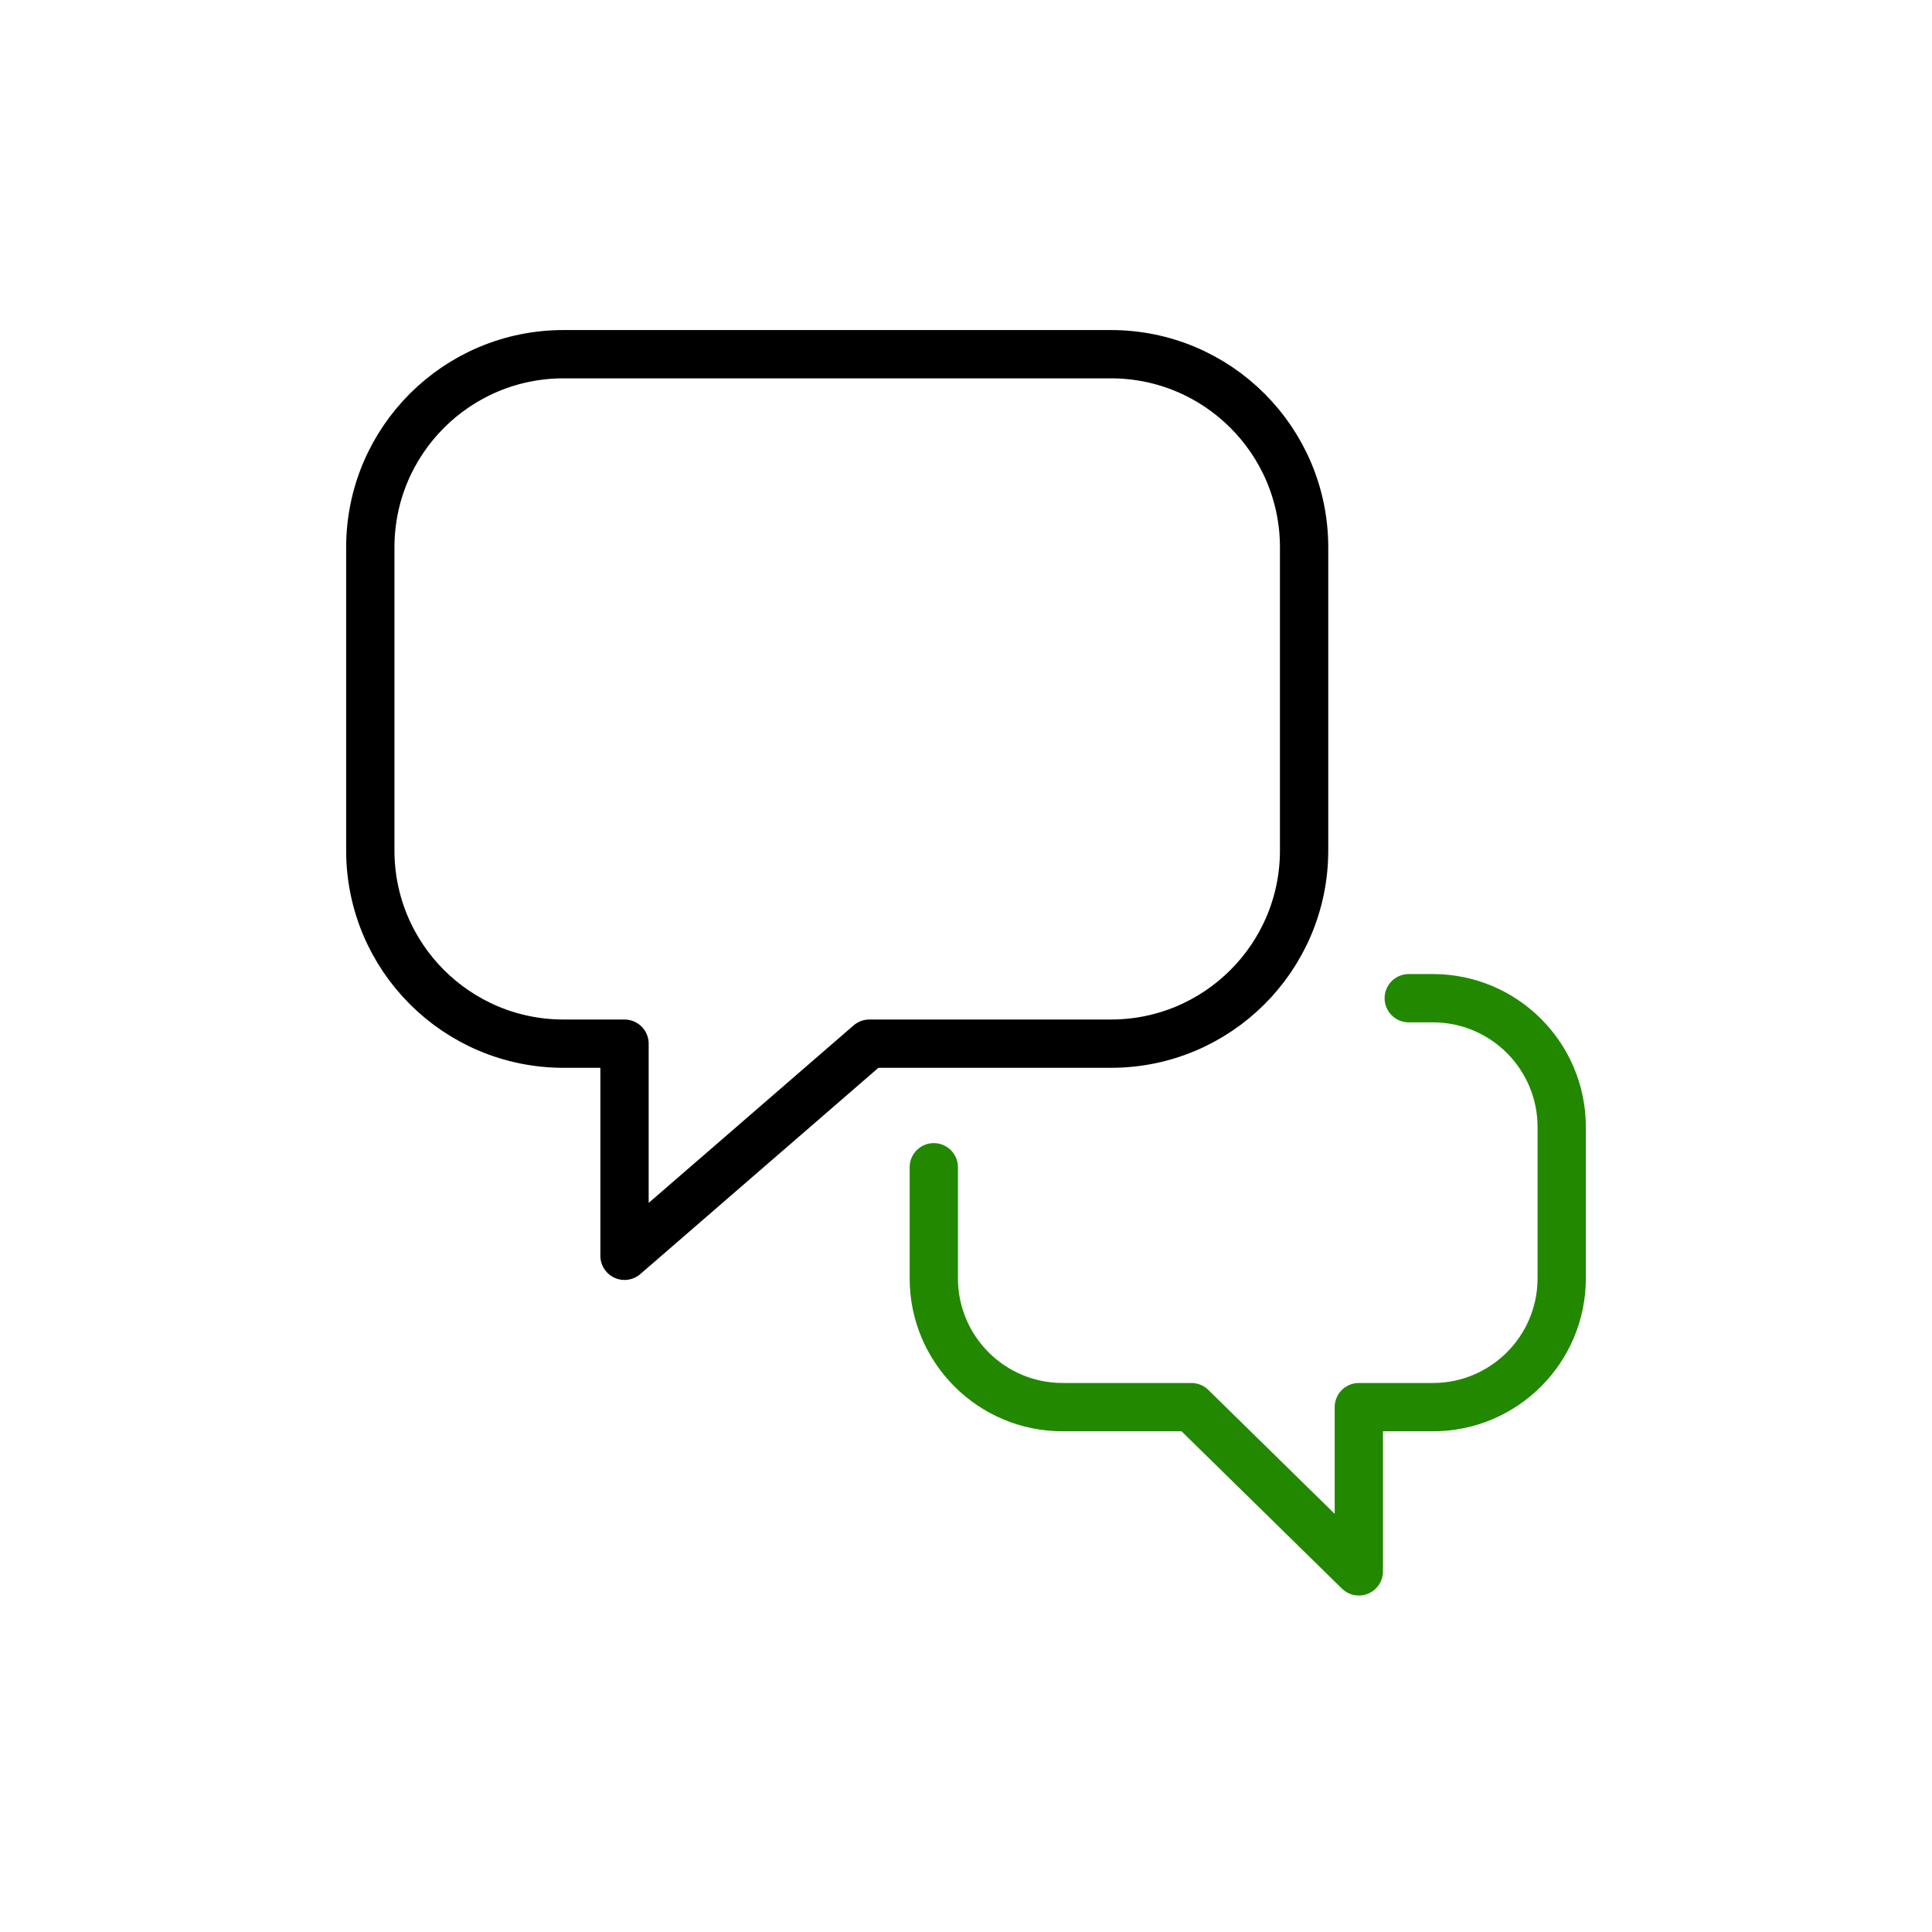 <svg width="60" height="60" viewBox="0 0 60 60" fill="none" xmlns="http://www.w3.org/2000/svg">
<path d="M27 32.412H34.5C37.814 32.412 40.5 29.726 40.5 26.412V17C40.5 13.686 37.814 11 34.5 11H17.5C14.186 11 11.5 13.686 11.5 17V26.412C11.5 29.726 14.187 32.412 17.501 32.412H19.395V39L27 32.412Z" stroke="black" stroke-width="1.5" stroke-linecap="round" stroke-linejoin="round"/>
<path d="M43.75 31H44.5C46.709 31 48.5 32.792 48.5 35.001C48.5 36.66 48.5 38.041 48.5 39.699C48.5 41.908 46.709 43.7 44.5 43.7H42.2V48.8L37 43.7H33C30.791 43.7 29 41.909 29 39.7C29 38.364 29 37.143 29 36.25" stroke="#228800" stroke-width="1.5" stroke-linecap="round" stroke-linejoin="round"/>
</svg>
